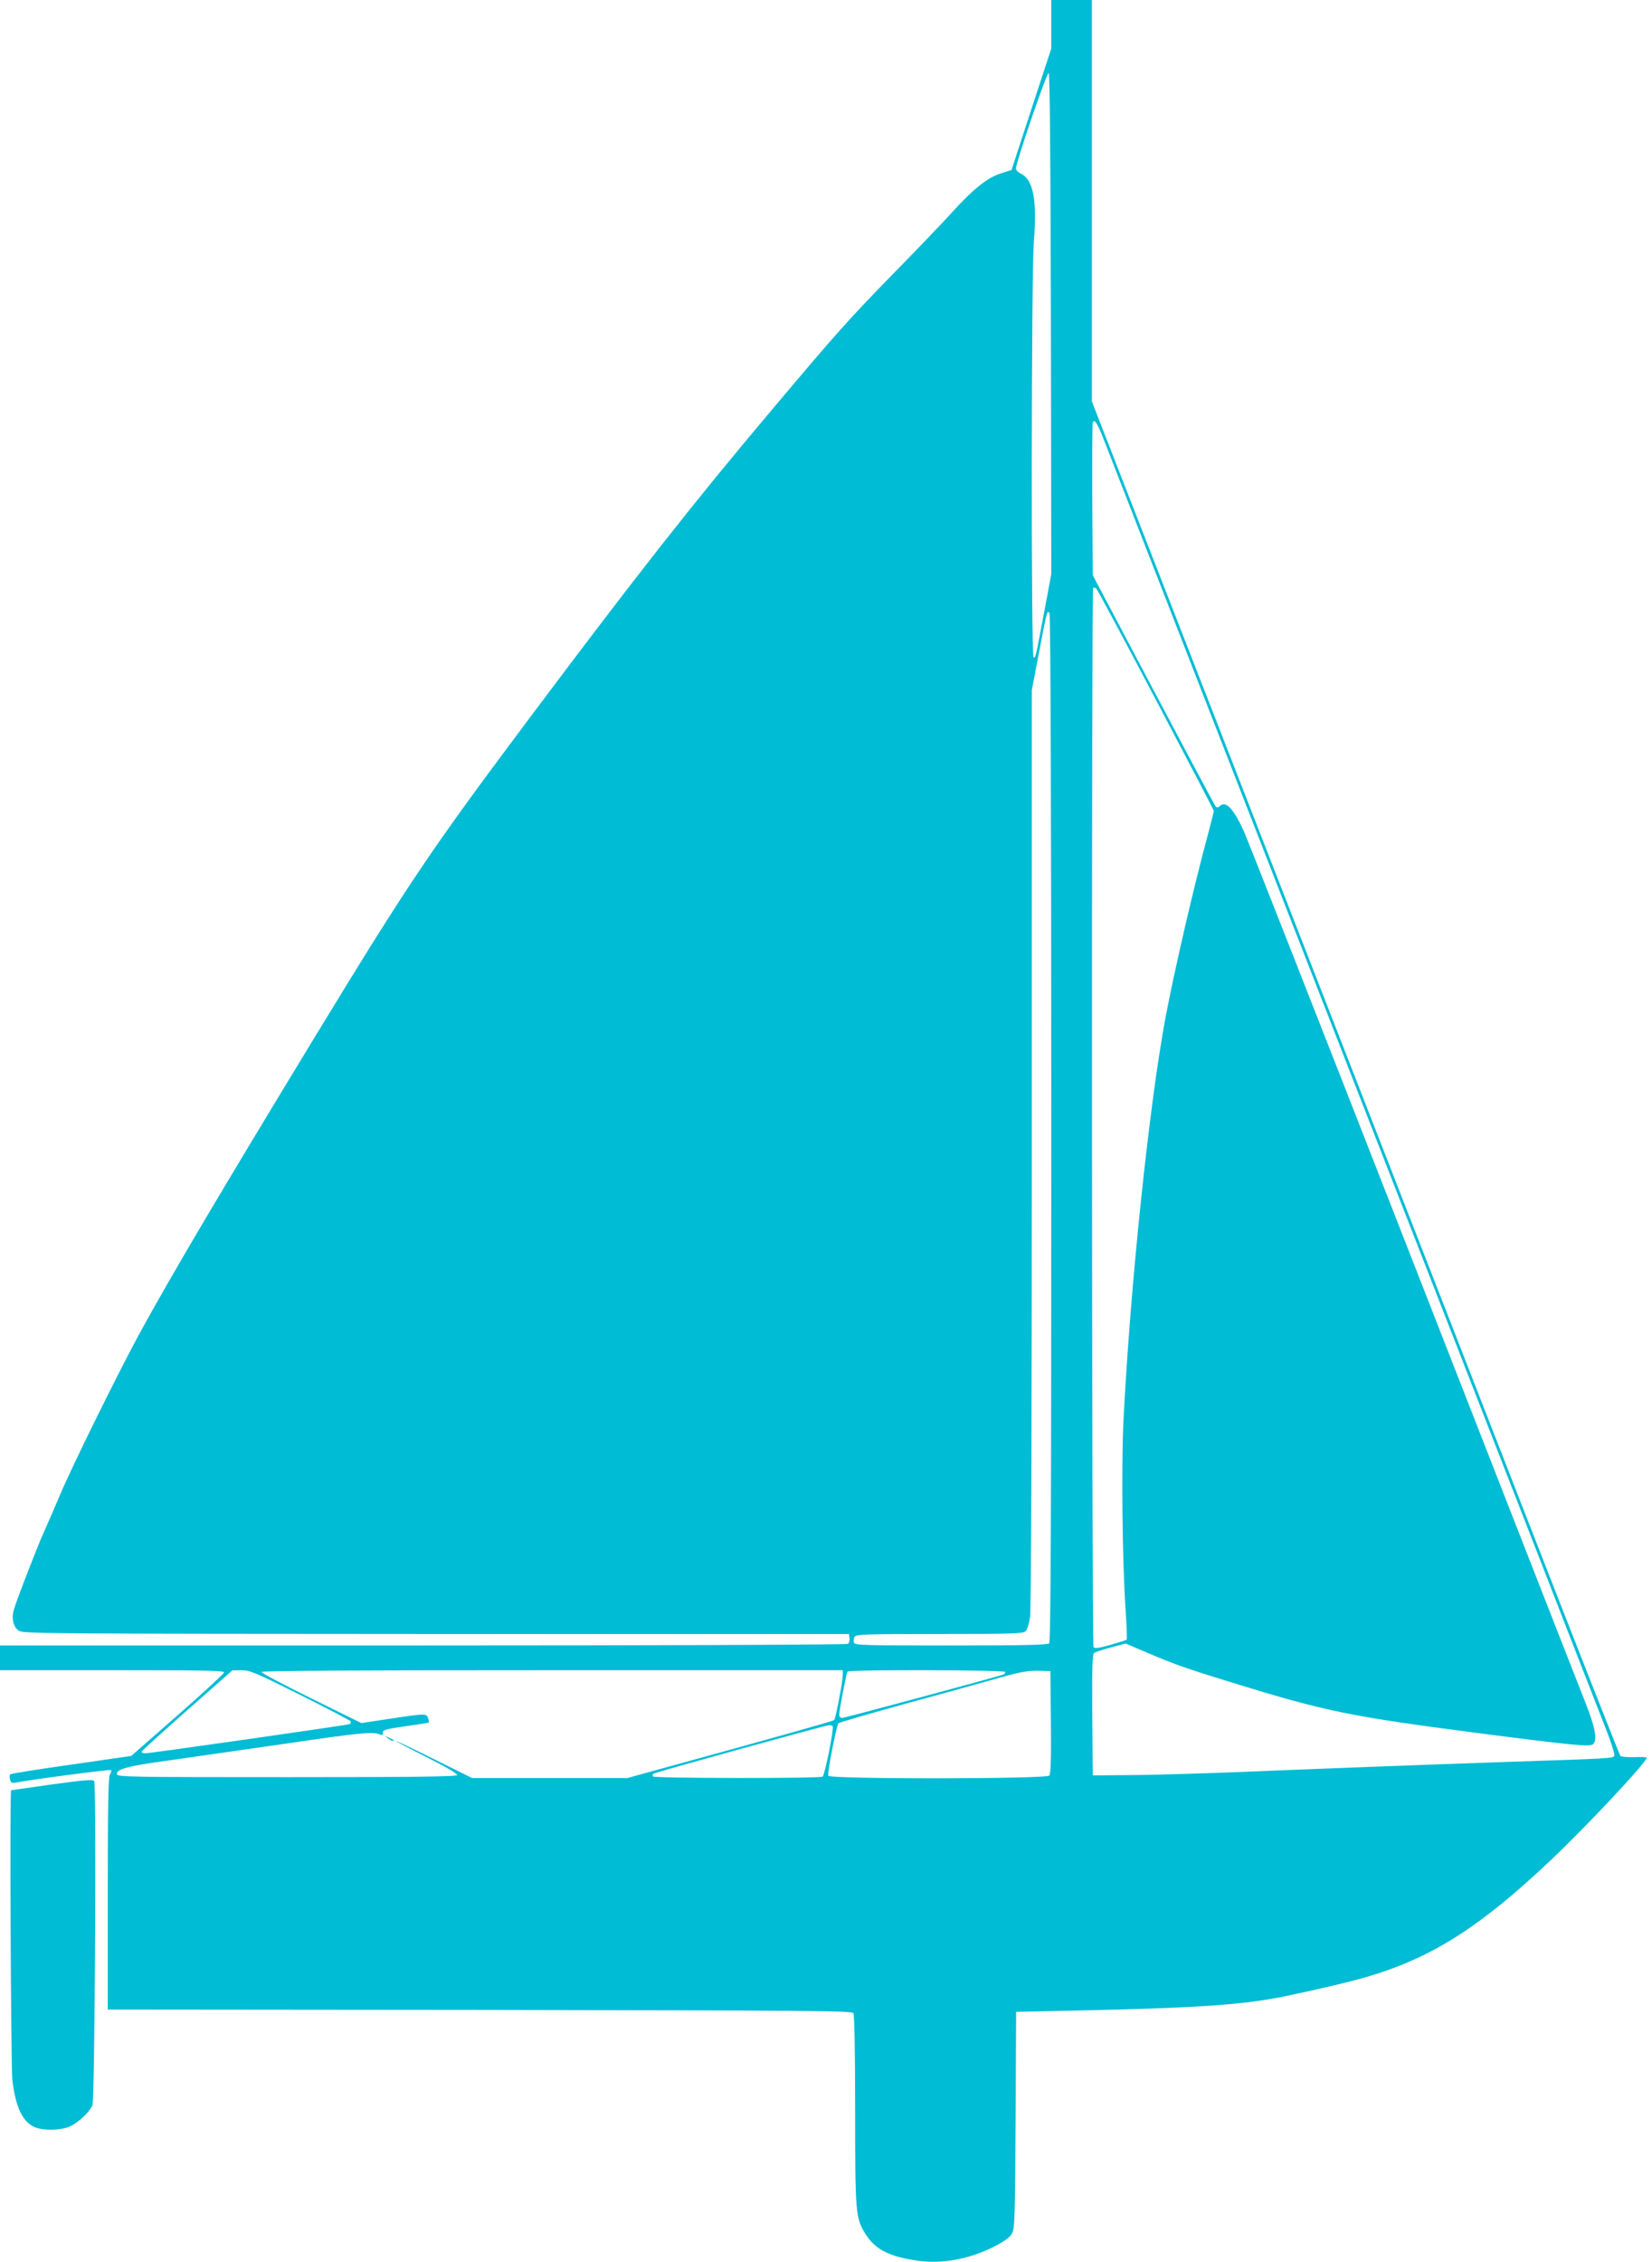 <?xml version="1.0" standalone="no"?>
<!DOCTYPE svg PUBLIC "-//W3C//DTD SVG 20010904//EN"
 "http://www.w3.org/TR/2001/REC-SVG-20010904/DTD/svg10.dtd">
<svg version="1.0" xmlns="http://www.w3.org/2000/svg"
 width="935pt" height="1280pt" viewBox="0 0 935 1280"
 preserveAspectRatio="xMidYMid meet">
<g transform="translate(0,1280) scale(0.1,-0.1)"
fill="#00bcd4" stroke="none">
<path d="M5950 12663 l0 -138 -113 -344 -112 -343 -60 -19 c-75 -23 -157 -88
-280 -224 -50 -55 -193 -205 -320 -334 -263 -269 -328 -342 -706 -791 -440
-522 -756 -924 -1360 -1730 -565 -755 -684 -931 -1231 -1830 -513 -844 -785
-1303 -973 -1645 -119 -218 -384 -754 -454 -920 -35 -82 -76 -177 -91 -210
-32 -68 -158 -393 -172 -444 -14 -49 -2 -98 29 -118 24 -16 180 -17 2362 -18
l2336 0 3 -24 c2 -13 -2 -28 -10 -32 -7 -5 -1090 -9 -2405 -9 l-2393 0 0 -70
0 -70 636 0 c528 0 635 -2 632 -13 -2 -8 -120 -117 -264 -243 l-261 -229 -339
-49 c-186 -26 -342 -51 -346 -55 -4 -3 -5 -17 -1 -29 4 -19 11 -22 32 -18 85
17 534 76 539 71 4 -3 1 -15 -6 -25 -9 -15 -12 -179 -12 -675 l0 -655 2105 -2
c1859 -3 2107 -5 2115 -18 6 -9 10 -230 10 -550 0 -585 2 -608 58 -699 54 -88
135 -129 296 -152 140 -20 298 10 439 83 54 28 83 50 95 72 15 28 17 88 20
642 l3 611 322 7 c707 15 957 32 1199 81 173 36 371 82 468 111 366 108 639
282 1040 662 200 189 540 552 540 577 0 3 -31 5 -70 3 -38 -1 -74 2 -79 7 -5
6 -244 613 -531 1350 -287 737 -697 1788 -910 2335 -213 547 -649 1666 -969
2487 l-581 1491 0 1136 0 1136 -115 0 -115 0 0 -137z m-2 -1696 l2 -1416 -40
-213 c-50 -265 -48 -258 -60 -258 -15 0 -13 2152 1 2345 19 246 -2 358 -74
393 -15 7 -27 20 -27 29 0 33 174 543 185 540 7 -3 11 -447 13 -1420z m316
-697 c41 -107 577 -1482 2423 -6220 189 -487 369 -949 400 -1027 31 -78 53
-148 50 -156 -6 -16 -5 -16 -642 -37 -518 -18 -1097 -40 -1455 -55 -190 -8
-460 -16 -600 -18 l-255 -2 -3 341 c-2 266 1 344 10 351 7 6 50 20 96 32 l83
22 117 -50 c160 -68 222 -90 482 -170 530 -164 674 -193 1390 -286 549 -71
638 -79 656 -64 27 23 12 101 -50 254 -31 77 -470 1200 -976 2495 -506 1295
-935 2386 -953 2424 -59 126 -101 168 -135 134 -8 -8 -15 -8 -21 -2 -5 5 -163
302 -352 659 l-344 650 -3 424 c-1 234 0 432 3 440 10 26 29 -7 79 -139z m280
-1433 c179 -340 326 -621 326 -625 0 -4 -13 -56 -29 -117 -85 -313 -194 -785
-245 -1055 -93 -502 -198 -1506 -237 -2270 -13 -257 -7 -815 12 -1083 6 -87 8
-161 6 -164 -3 -3 -45 -16 -93 -30 -70 -19 -89 -22 -95 -11 -10 16 -12 5982
-2 5992 4 3 12 1 19 -6 7 -7 159 -291 338 -631z m-594 -2422 c0 -2243 -3
-2904 -12 -2913 -9 -9 -146 -12 -555 -12 -494 0 -544 1 -550 16 -3 9 -2 24 4
33 9 14 59 16 481 16 417 0 473 2 487 16 9 9 20 45 25 80 6 38 10 1118 10
2654 l0 2590 40 210 c46 242 47 245 60 225 6 -9 10 -1143 10 -2915z m-4252
-3204 c154 -77 283 -145 287 -150 3 -6 0 -13 -7 -16 -20 -7 -1126 -165 -1155
-165 -14 0 -23 4 -21 10 2 5 118 110 258 234 l255 225 52 1 c47 0 78 -13 331
-139z m3072 112 c0 -35 -40 -246 -49 -255 -5 -6 -339 -100 -1003 -282 l-167
-46 -440 0 -439 0 -212 105 c-116 58 -214 105 -218 104 -4 0 73 -41 171 -90
108 -54 177 -95 174 -102 -3 -9 -221 -12 -963 -12 -874 0 -959 1 -962 16 -5
29 57 46 283 77 121 17 425 61 675 97 429 63 491 68 532 51 12 -5 16 -3 15 10
-2 16 16 21 128 37 71 10 131 19 132 21 1 1 0 12 -4 24 -7 28 -16 28 -218 -3
l-160 -24 -282 139 c-156 77 -283 144 -283 150 0 7 521 10 1645 10 l1645 0 0
-27z m920 17 c0 -6 -6 -12 -12 -15 -67 -21 -897 -245 -911 -245 -10 0 -17 8
-17 19 0 24 40 233 46 243 8 12 894 10 894 -2z m258 -284 c2 -205 -1 -293 -9
-302 -16 -20 -1244 -21 -1251 -1 -6 17 46 285 58 297 5 5 185 57 399 116 215
58 451 124 525 145 105 29 150 37 205 36 l70 -2 3 -289z m-1235 -23 c8 -13
-45 -277 -57 -285 -17 -11 -954 -10 -961 1 -3 5 -1 12 5 16 14 9 971 273 992
274 9 1 19 -2 21 -6z"/>
<path d="M2194 2966 c11 -9 24 -16 30 -16 12 0 7 5 -24 19 -24 11 -24 11 -6
-3z"/>
<path d="M295 2704 c-126 -18 -231 -33 -232 -33 -9 -3 -1 -1570 7 -1641 19
-153 56 -231 123 -264 48 -22 150 -21 203 3 47 21 110 80 127 119 14 31 23
1813 10 1835 -6 10 -55 6 -238 -19z"/>
</g>
</svg>
